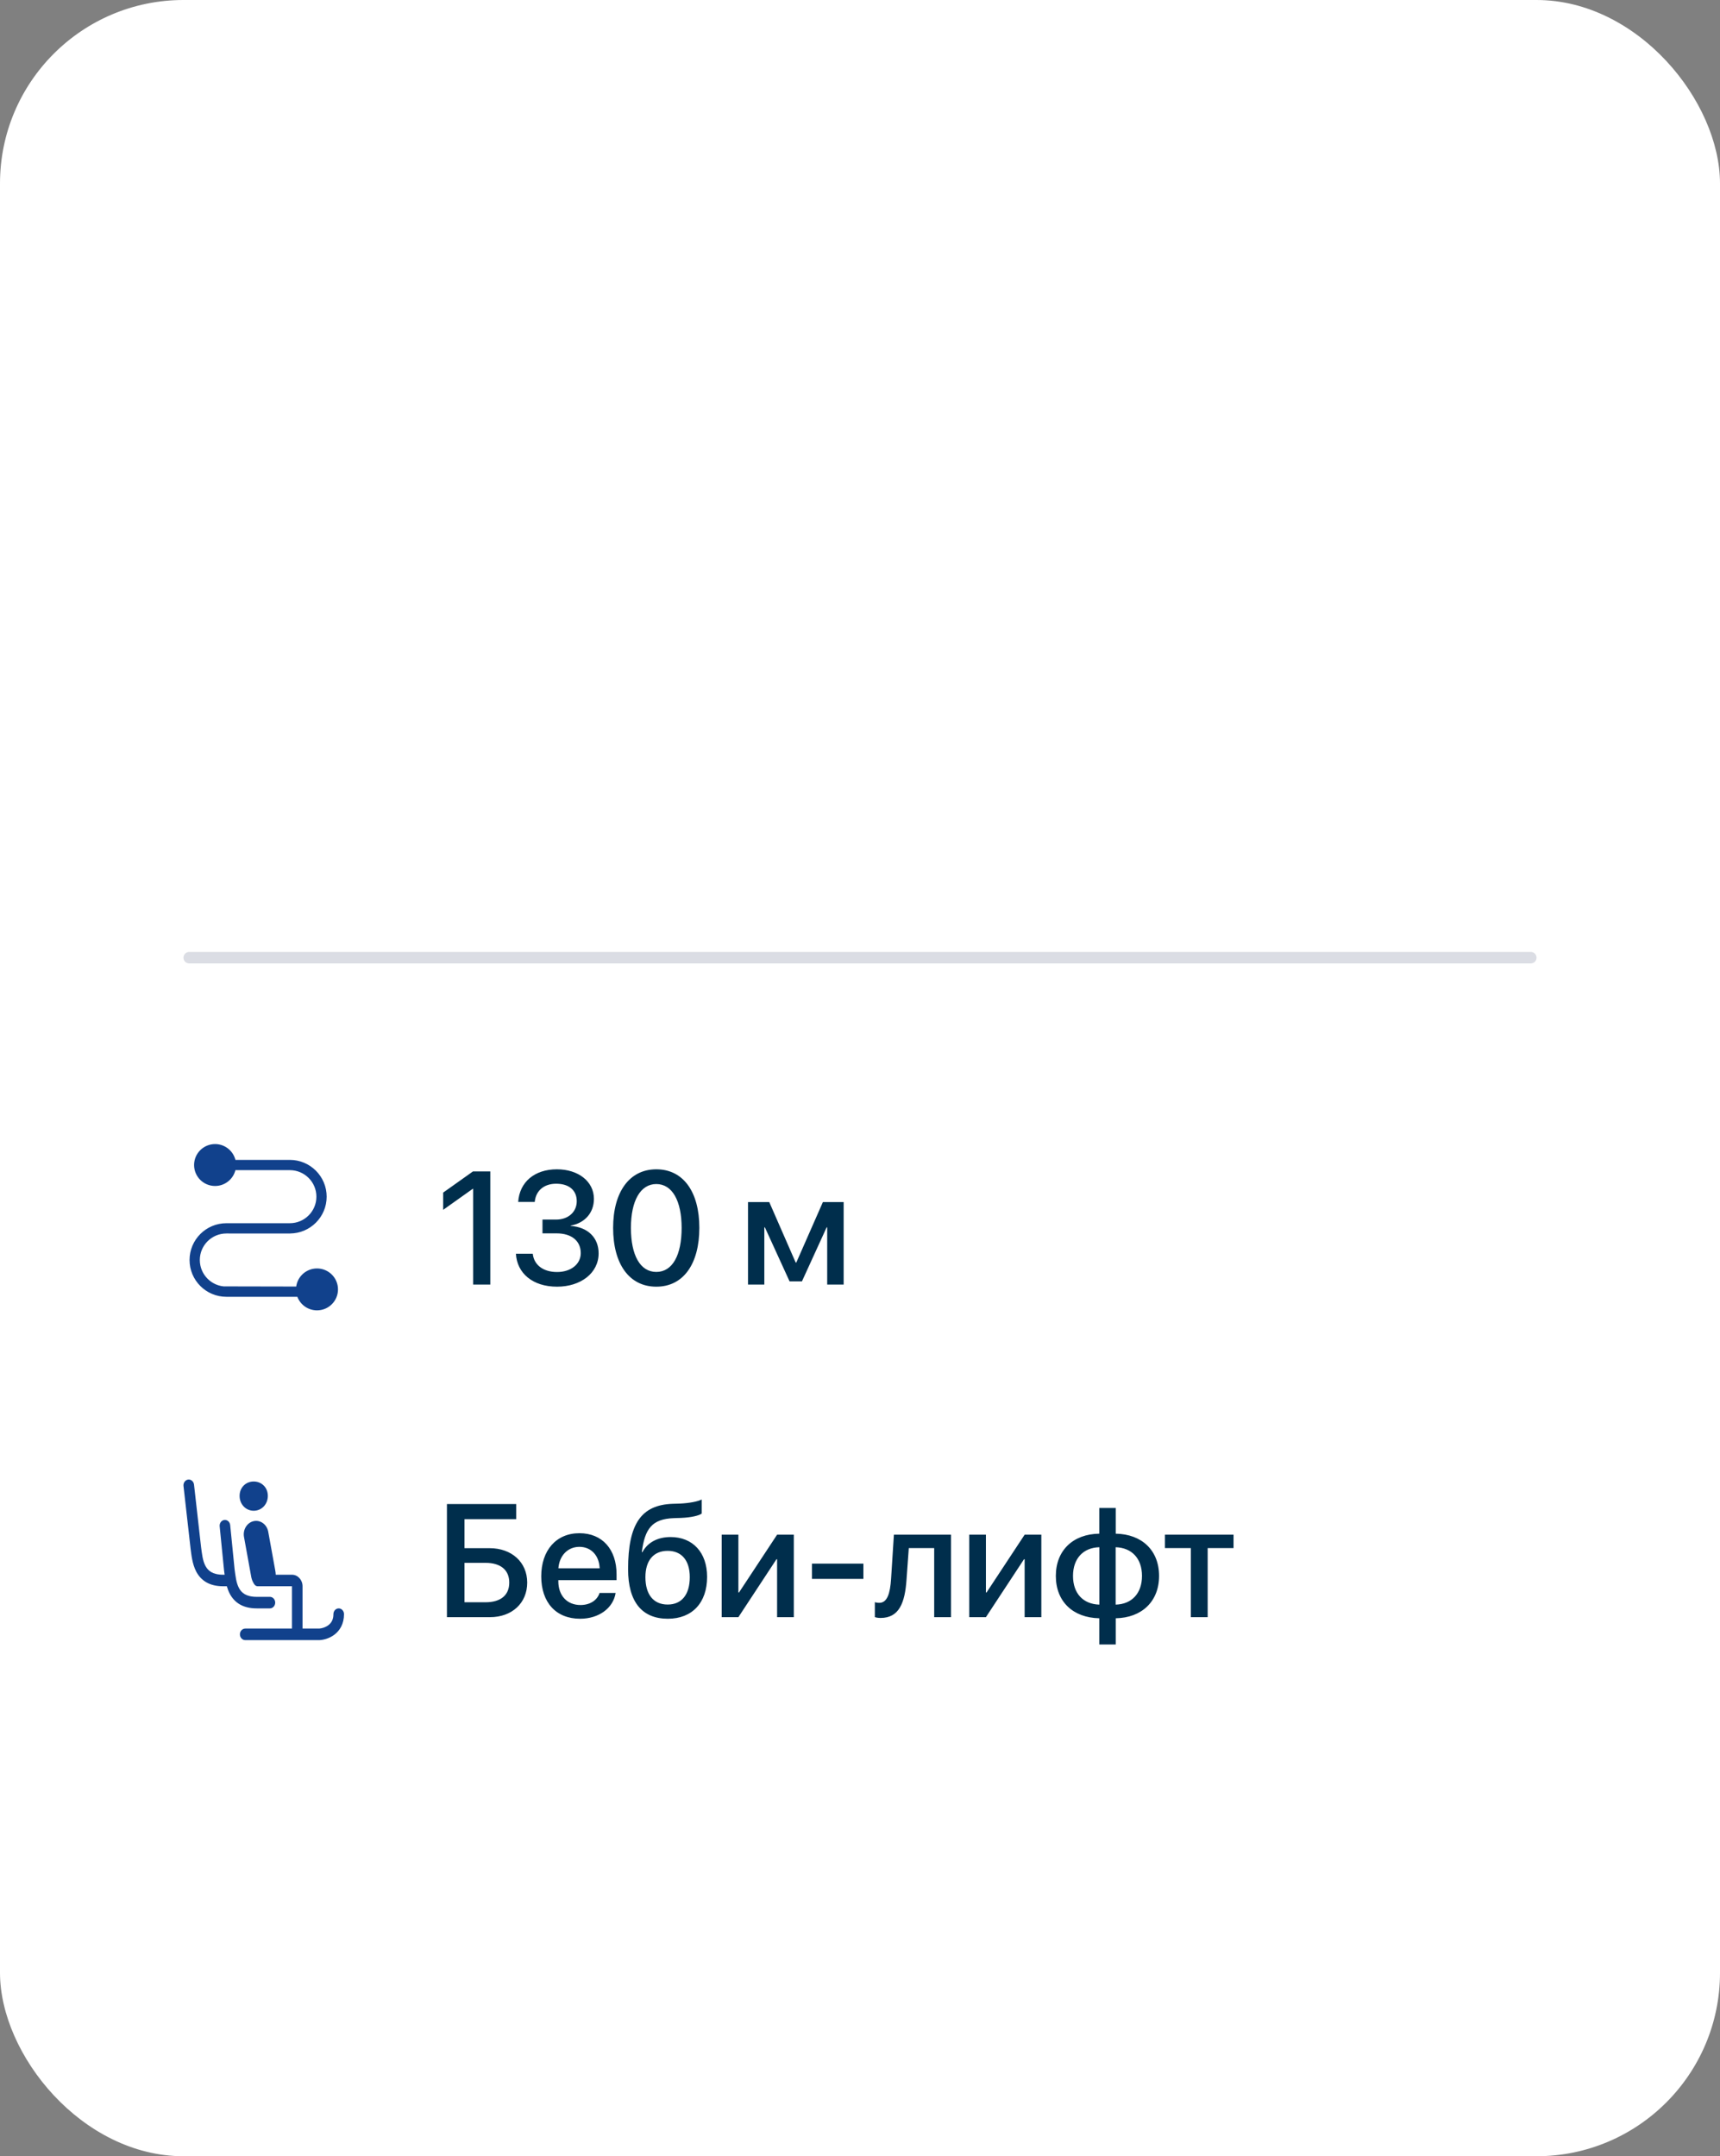 <?xml version="1.0" encoding="UTF-8"?> <svg xmlns="http://www.w3.org/2000/svg" width="150" height="188" viewBox="0 0 150 188" fill="none"><rect x="0" y="0" width="150" height="188" fill="#808080" stroke="none"/><rect width="150" height="188" rx="16" fill="white"></rect><line x1="16.5" y1="83.5" x2="133.5" y2="83.5" stroke="#DBDDE4" stroke-linecap="round"></line><path fill-rule="evenodd" clip-rule="evenodd" d="M18.757 100C19.562 100 20.227 100.602 20.324 101.38H25.078H25.014C25.079 101.376 25.209 101.38 25.275 101.38C26.912 101.38 28.238 102.705 28.238 104.338C28.238 105.972 26.912 107.296 25.275 107.296C25.209 107.296 25.143 107.293 25.078 107.288V107.296H19.942H19.975C19.91 107.291 19.811 107.296 19.744 107.296C18.326 107.296 17.176 108.443 17.176 109.859C17.176 111.275 18.326 112.423 19.744 112.423C19.811 112.423 20.138 112.414 20.203 112.409H19.27L26.065 112.423C26.065 111.551 26.773 110.845 27.645 110.845C28.518 110.845 29.226 111.551 29.226 112.423C29.226 113.294 28.518 114 27.645 114C26.909 114 26.29 113.497 26.115 112.817H19.744C18.108 112.817 16.781 111.493 16.781 109.859C16.781 108.226 18.108 106.901 19.744 106.901H25.078H25.05C25.115 106.906 25.209 106.901 25.275 106.901C26.693 106.901 27.843 105.754 27.843 104.338C27.843 102.922 26.693 101.775 25.275 101.775C25.209 101.775 25.118 101.77 25.052 101.775H25.078H20.324C20.227 102.553 19.562 103.155 18.757 103.155C17.884 103.155 17.176 102.449 17.176 101.577C17.176 100.706 17.884 100 18.757 100Z" fill="#11418C" stroke="#11418C" stroke-width="0.5"></path><path d="M41.261 112V103.653H41.227L38.649 105.485V103.981L41.247 102.136H42.758V112H41.261ZM47.31 107.536V106.333H48.5C49.566 106.333 50.298 105.663 50.298 104.733C50.298 103.817 49.669 103.209 48.5 103.209C47.434 103.209 46.723 103.824 46.634 104.795H45.191C45.308 103.065 46.613 101.951 48.568 101.951C50.435 101.951 51.795 103.011 51.795 104.528C51.795 105.759 50.988 106.641 49.765 106.859V106.887C51.248 106.989 52.205 107.898 52.205 109.279C52.205 111.002 50.64 112.185 48.582 112.185C46.456 112.185 45.089 111.016 44.993 109.313H46.463C46.559 110.257 47.338 110.906 48.582 110.906C49.785 110.906 50.647 110.223 50.647 109.259C50.647 108.192 49.84 107.536 48.541 107.536H47.31ZM57.236 112.185C54.871 112.185 53.47 110.202 53.47 107.058C53.47 103.934 54.885 101.951 57.236 101.951C59.595 101.951 60.989 103.927 60.989 107.051C60.989 110.195 59.602 112.185 57.236 112.185ZM57.236 110.899C58.645 110.899 59.444 109.443 59.444 107.058C59.444 104.706 58.631 103.236 57.236 103.236C55.842 103.236 55.022 104.713 55.022 107.058C55.022 109.437 55.828 110.899 57.236 110.899ZM66.656 112H65.234V104.809H67.087L69.391 110.079H69.445L71.763 104.809H73.574V112H72.139V107.01H72.091L69.938 111.72H68.857L66.704 107.01H66.656V112Z" fill="#002E4C"></path><path d="M22.126 132.627C22.709 132.501 23.276 132.915 23.392 133.55L24.003 136.918C24.027 137.047 24.046 137.181 24.046 137.299H25.462C25.972 137.299 26.385 137.75 26.385 138.305V141.994H27.833C28.049 141.982 28.377 141.897 28.639 141.697C28.883 141.511 29.077 141.224 29.077 140.737C29.077 140.459 29.284 140.234 29.538 140.234C29.793 140.234 30 140.459 30 140.737C30 141.59 29.63 142.17 29.169 142.521C28.729 142.857 28.215 142.982 27.867 143L27.857 143H21.385C21.13 143 20.923 142.775 20.923 142.497C20.923 142.219 21.13 141.994 21.385 141.994H25.462V138.305H22.462C22.207 138.305 22.077 137.97 22 137.802C21.972 137.741 21.923 137.551 21.923 137.551C21.923 137.549 21.913 137.495 21.89 137.374L21.279 134.006C21.163 133.371 21.543 132.753 22.126 132.627Z" fill="#11418C"></path><path d="M16.405 129.004C16.658 128.97 16.889 129.166 16.92 129.442L17.535 134.887C17.618 135.482 17.668 136.064 17.918 136.533C18.035 136.751 18.192 136.934 18.419 137.067C18.65 137.201 18.98 137.299 19.462 137.299H19.589C19.573 137.173 19.558 137.058 19.544 136.957L19.542 136.946L19.541 136.935L19.157 133.078C19.129 132.802 19.312 132.554 19.566 132.524C19.819 132.494 20.047 132.693 20.074 132.97L20.458 136.818C20.541 137.412 20.591 137.993 20.841 138.461C20.958 138.679 21.115 138.862 21.343 138.995C21.573 139.129 21.904 139.228 22.385 139.228H23.538C23.793 139.228 24 139.453 24 139.731C24 140.008 23.793 140.234 23.538 140.234H22.385C21.789 140.234 21.302 140.112 20.907 139.882C20.51 139.65 20.235 139.325 20.043 138.967C19.931 138.757 19.847 138.531 19.783 138.305H19.462C18.866 138.305 18.378 138.183 17.984 137.954C17.587 137.722 17.311 137.397 17.12 137.039C16.757 136.358 16.69 135.519 16.621 135.029L16.62 135.021L16.619 135.014L16.003 129.564C15.972 129.289 16.152 129.038 16.405 129.004Z" fill="#11418C"></path><path d="M22.126 129.171C22.806 129.171 23.357 129.684 23.357 130.425C23.357 131.166 22.806 131.722 22.126 131.722C21.446 131.722 20.895 131.166 20.895 130.425C20.895 129.684 21.446 129.171 22.126 129.171Z" fill="#11418C"></path><path d="M45.977 137.985C45.977 139.776 44.645 141 42.73 141H38.977V131.136H45.02V132.455H40.509V134.984H42.696C44.624 134.984 45.977 136.208 45.977 137.985ZM40.509 139.701H42.341C43.66 139.701 44.412 139.086 44.412 137.985C44.412 136.878 43.653 136.263 42.334 136.263H40.509V139.701ZM50.53 134.868C49.498 134.868 48.773 135.654 48.698 136.741H52.294C52.26 135.641 51.562 134.868 50.53 134.868ZM52.287 138.888H53.688C53.483 140.2 52.239 141.137 50.592 141.137C48.48 141.137 47.201 139.708 47.201 137.438C47.201 135.183 48.5 133.679 50.53 133.679C52.526 133.679 53.77 135.087 53.77 137.268V137.773H48.691V137.862C48.691 139.113 49.443 139.94 50.626 139.94C51.467 139.94 52.089 139.517 52.287 138.888ZM58.241 141.137C55.992 141.137 54.775 139.667 54.775 136.823C54.775 132.831 55.938 131.211 58.672 131.115L59.315 131.095C60.087 131.061 60.866 130.917 61.194 130.739V131.963C61.01 132.134 60.278 132.312 59.397 132.346L58.768 132.366C56.847 132.435 56.238 133.296 55.972 135.326H56.026C56.484 134.479 57.352 134.014 58.48 134.014C60.422 134.014 61.666 135.367 61.666 137.486C61.666 139.749 60.36 141.137 58.241 141.137ZM58.227 139.899C59.444 139.899 60.155 139.038 60.155 137.507C60.155 136.051 59.444 135.217 58.227 135.217C57.004 135.217 56.286 136.051 56.286 137.507C56.286 139.038 56.997 139.899 58.227 139.899ZM64.394 141H62.938V133.809H64.394V138.847H64.448L67.77 133.809H69.227V141H67.77V135.948H67.716L64.394 141ZM75.297 137.664H70.812V136.331H75.297V137.664ZM79.057 137.726C78.92 139.763 78.407 141.068 76.794 141.068C76.555 141.068 76.384 141.027 76.295 140.993V139.694C76.363 139.715 76.5 139.749 76.685 139.749C77.382 139.749 77.628 138.915 77.71 137.664L77.956 133.809H82.939V141H81.47V134.978H79.255L79.057 137.726ZM85.981 141H84.525V133.809H85.981V138.847H86.036L89.358 133.809H90.814V141H89.358V135.948H89.304L85.981 141ZM95.873 139.906V134.902C94.472 134.937 93.576 135.88 93.576 137.404C93.576 138.936 94.465 139.865 95.873 139.906ZM99.592 137.404C99.592 135.873 98.696 134.943 97.295 134.902V139.906C98.689 139.872 99.592 138.936 99.592 137.404ZM95.866 141.096C93.576 141.048 92.079 139.646 92.079 137.404C92.079 135.176 93.583 133.754 95.866 133.72V131.478H97.302V133.72C99.578 133.761 101.082 135.169 101.082 137.404C101.082 139.633 99.571 141.055 97.302 141.096V143.379H95.866V141.096ZM107.576 133.809V134.978H105.32V141H103.851V134.978H101.595V133.809H107.576Z" fill="#002E4C"></path></svg> 